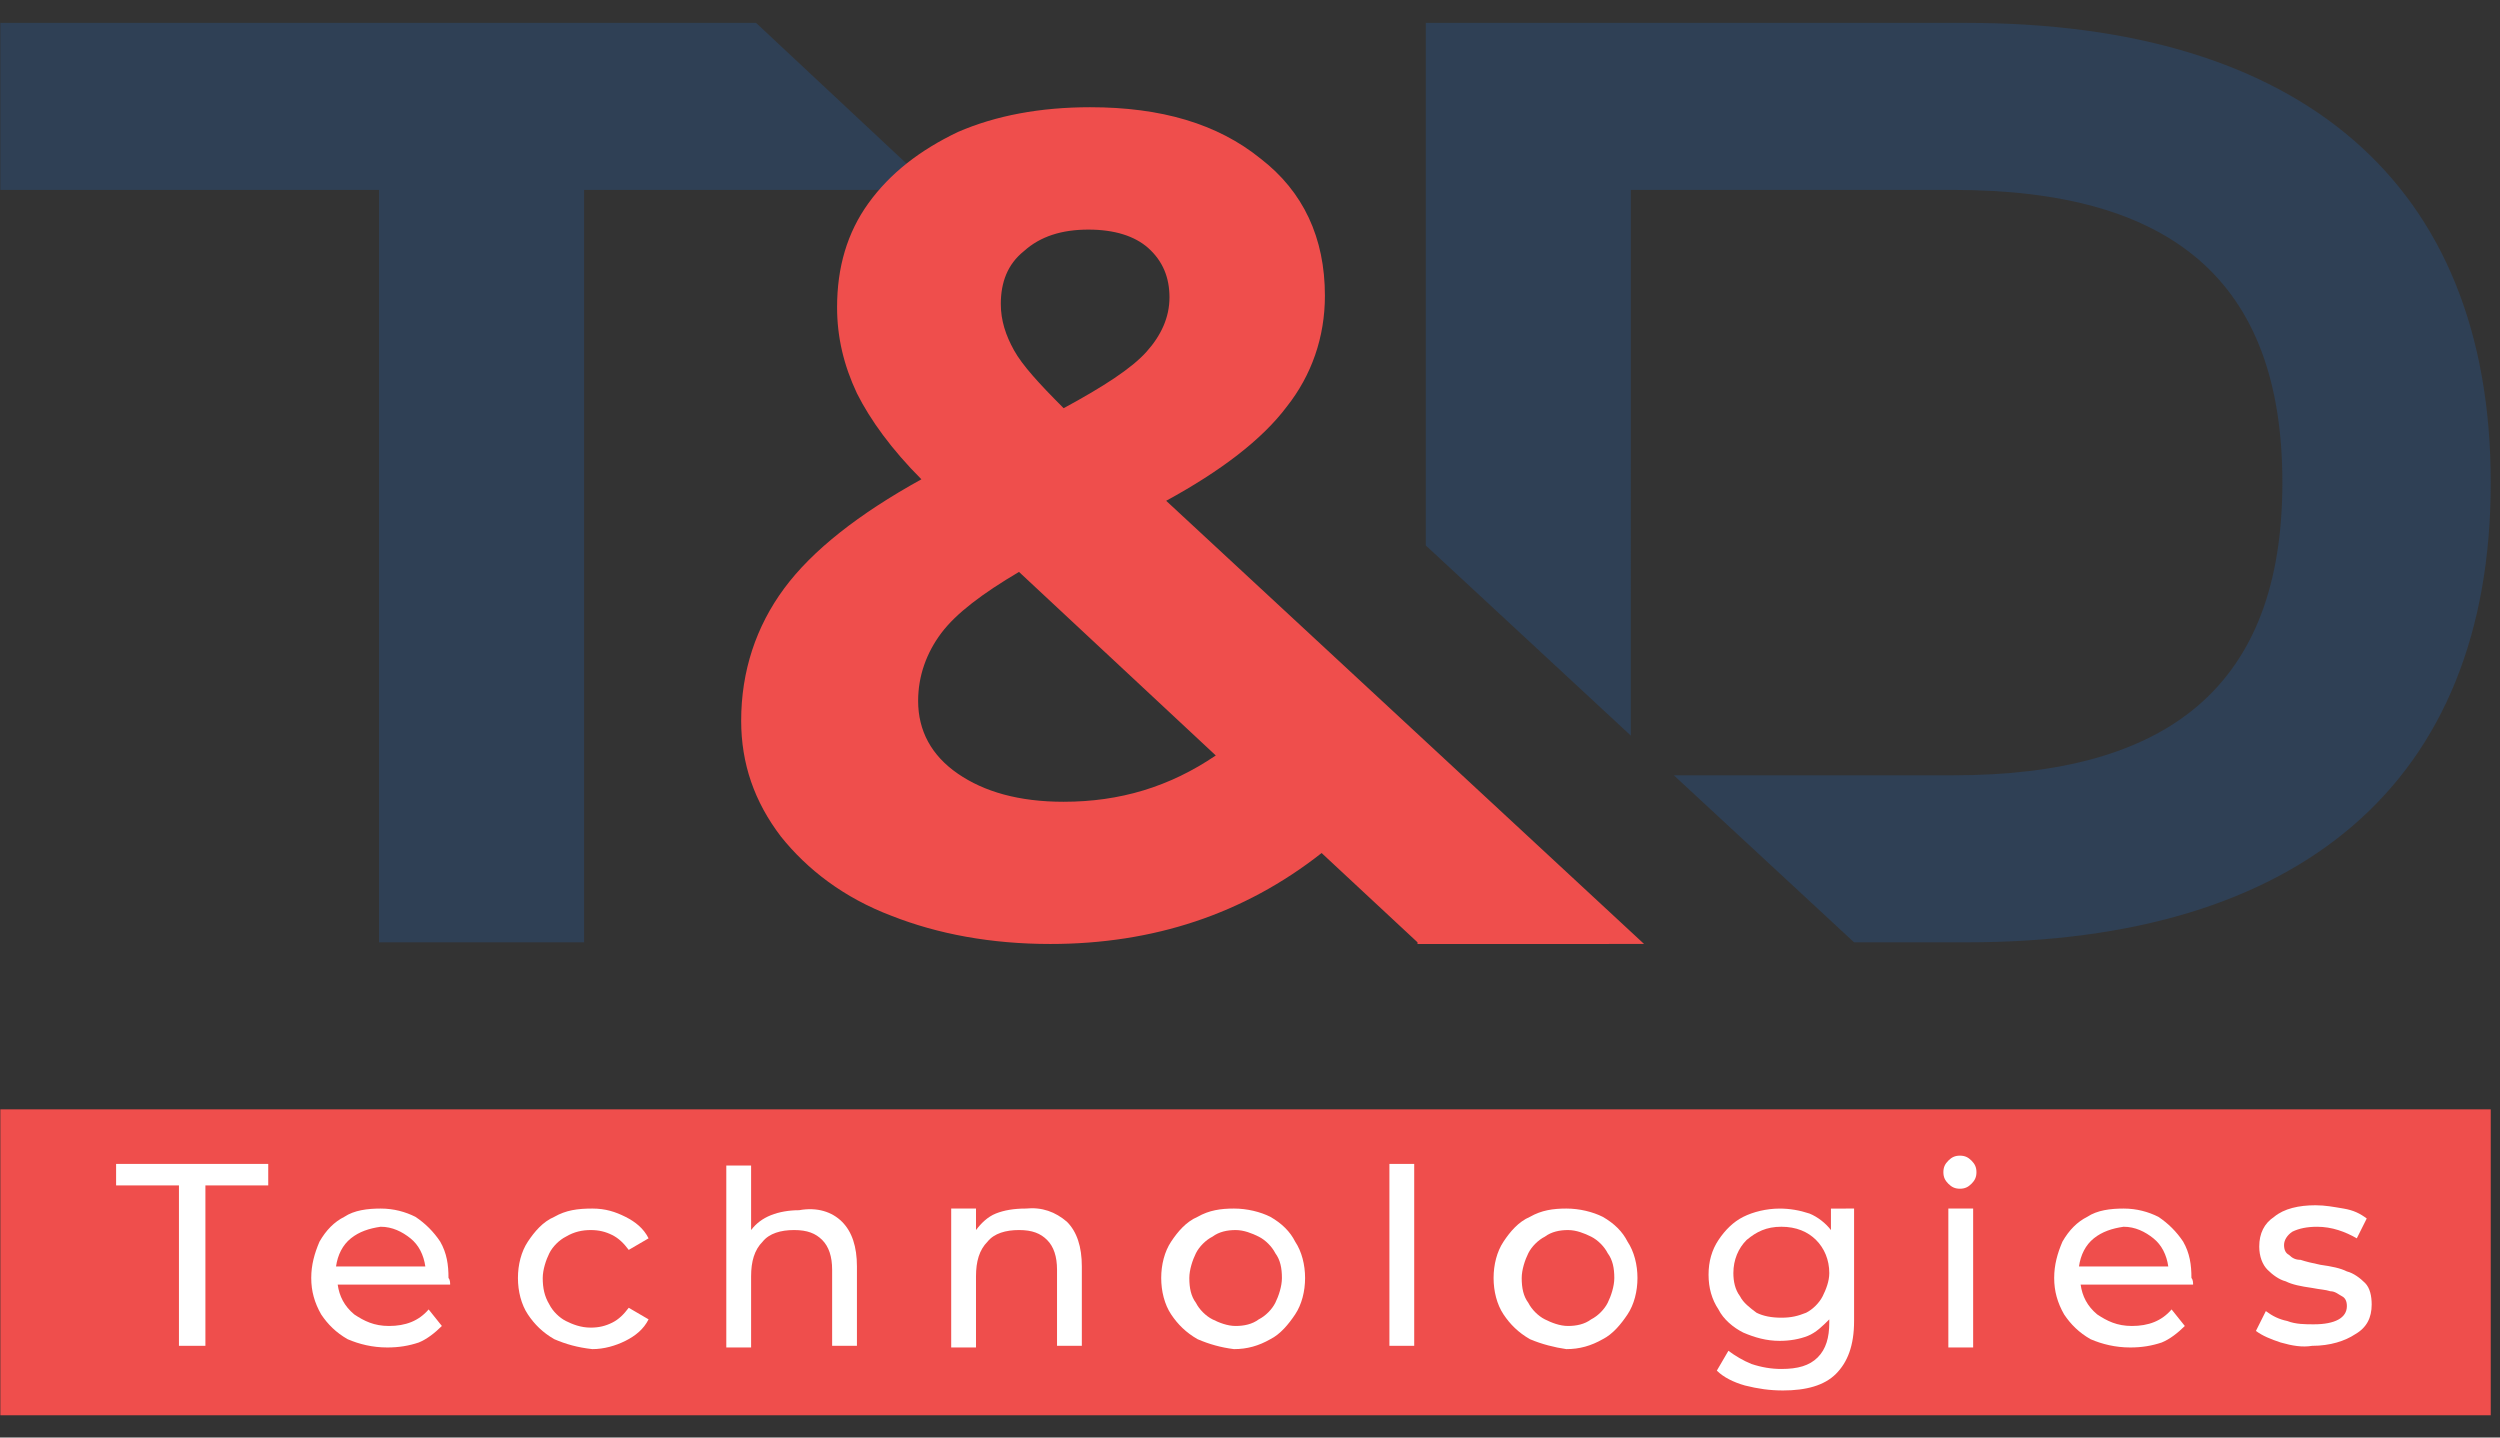 <?xml version="1.0" encoding="UTF-8"?> <svg xmlns="http://www.w3.org/2000/svg" xmlns:xlink="http://www.w3.org/1999/xlink" xmlns:xodm="http://www.corel.com/coreldraw/odm/2003" xml:space="preserve" width="40mm" height="23mm" version="1.1" style="shape-rendering:geometricPrecision; text-rendering:geometricPrecision; image-rendering:optimizeQuality; fill-rule:evenodd; clip-rule:evenodd" viewBox="0 0 4000 2300"><rect x="0" y="0" width="4000" height="2300" fill="#333333" stroke="none"/> <defs> <style type="text/css"> .fil2 {fill:#2F4055;fill-rule:nonzero} .fil0 {fill:#EF4E4C;fill-rule:nonzero} .fil1 {fill:white;fill-rule:nonzero} </style> </defs> <g id="Слой_x0020_1">  <g id="_2931573311760"> <polygon class="fil0" points="3985.18,2264.43 0.57,2264.43 0.57,1774.95 3985.18,1774.95 "></polygon> <polygon class="fil1" points="286.32,1896.66 185.77,1896.66 185.77,1862.26 429.18,1862.26 429.18,1896.66 328.65,1896.66 328.65,2153.3 286.32,2153.3 "></polygon> <path class="fil1" d="M561.47 1981.32c-13.23,10.58 -21.17,26.46 -23.81,44.98l142.87 0c-2.65,-18.52 -10.58,-34.4 -23.81,-44.98 -13.23,-10.58 -29.1,-18.52 -47.63,-18.52 -18.51,2.65 -34.39,7.94 -47.62,18.52l0 0zm158.75 74.09l-179.91 0c2.65,18.52 10.58,34.4 26.46,47.63 15.88,10.58 31.75,18.52 55.56,18.52 26.46,0 47.63,-7.94 63.5,-26.46l21.17 26.46c-10.58,10.58 -23.81,21.17 -37.04,26.46 -15.88,5.29 -31.75,7.94 -50.27,7.94 -23.81,0 -44.98,-5.29 -63.5,-13.23 -18.52,-10.58 -31.75,-23.81 -42.33,-39.69 -10.58,-18.52 -15.88,-37.04 -15.88,-58.21 0,-21.17 5.29,-39.69 13.23,-58.21 10.58,-18.52 23.81,-31.75 39.69,-39.69 15.88,-10.58 37.04,-13.23 58.21,-13.23 21.17,0 39.69,5.29 55.56,13.23 15.88,10.58 29.1,23.81 39.69,39.69 10.58,18.52 13.23,37.04 13.23,58.21 2.63,2.64 2.63,7.93 2.63,10.58z"></path> <path class="fil1" d="M886.91 2142.72c-18.52,-10.58 -31.75,-23.81 -42.33,-39.69 -10.58,-15.88 -15.88,-37.04 -15.88,-58.21 0,-21.17 5.29,-42.33 15.88,-58.21 10.58,-15.88 23.81,-31.75 42.33,-39.69 18.52,-10.58 37.04,-13.23 60.85,-13.23 21.17,0 37.04,5.29 52.92,13.23 15.88,7.94 29.1,18.52 37.04,34.4l-31.75 18.52c-7.94,-10.58 -15.88,-18.52 -26.46,-23.81 -10.58,-5.29 -21.17,-7.94 -34.4,-7.94 -13.23,0 -26.46,2.65 -39.69,10.58 -10.58,5.29 -21.17,15.88 -26.46,26.46 -5.29,10.58 -10.58,26.46 -10.58,39.69 0,15.88 2.65,29.1 10.58,42.33 5.29,10.58 15.88,21.17 26.46,26.46 10.58,5.29 23.81,10.58 39.69,10.58 13.23,0 23.81,-2.65 34.4,-7.94 10.58,-5.29 18.52,-13.23 26.46,-23.81l31.75 18.52c-7.94,15.88 -21.17,26.46 -37.04,34.4 -15.88,7.94 -34.4,13.23 -52.92,13.23 -23.81,-2.64 -42.33,-7.93 -60.85,-15.87z"></path> <path class="fil1" d="M1347.28 1954.86c15.88,15.88 23.81,39.69 23.81,71.44l0 127 -39.68 0 0 -121.71c0,-21.17 -5.29,-37.04 -15.88,-47.63 -10.58,-10.58 -23.81,-15.88 -44.98,-15.88 -21.17,0 -39.69,5.29 -50.27,18.52 -13.23,13.23 -18.52,31.75 -18.52,55.56l0 113.77 -39.68 0.02 0 -291.04 39.68 0 0 103.19c7.94,-10.58 18.52,-18.52 31.75,-23.81 13.23,-5.29 29.1,-7.94 44.98,-7.94 29.11,-5.3 52.92,2.64 68.79,18.51z"></path> <path class="fil1" d="M1707.12 1954.86c15.88,15.88 23.81,39.69 23.81,71.44l0 127 -39.69 0 0 -121.71c0,-21.17 -5.29,-37.04 -15.88,-47.63 -10.58,-10.58 -23.81,-15.88 -44.98,-15.88 -21.17,0 -39.69,5.29 -50.27,18.52 -13.23,13.23 -18.52,31.75 -18.52,55.56l0 113.77 -39.68 0.02 0 -222.25 39.69 0 0 34.4c7.94,-10.58 18.52,-21.17 31.75,-26.46 13.23,-5.29 29.1,-7.94 47.63,-7.94 26.45,-2.65 47.62,5.29 66.14,21.16l0 0z"></path> <path class="fil1" d="M2014.03 2110.97c10.58,-5.29 21.17,-15.88 26.46,-26.46 5.29,-10.58 10.58,-26.46 10.58,-39.69 0,-15.88 -2.65,-29.1 -10.58,-39.69 -5.29,-10.58 -15.88,-21.17 -26.46,-26.46 -10.58,-5.29 -23.81,-10.58 -37.04,-10.58 -13.23,0 -26.46,2.65 -37.04,10.58 -10.58,5.29 -21.17,15.88 -26.46,26.46 -5.29,10.58 -10.58,26.46 -10.58,39.69 0,15.88 2.65,29.1 10.58,39.69 5.29,10.58 15.88,21.17 26.46,26.46 10.58,5.29 23.81,10.58 37.04,10.58 13.23,0 26.46,-2.64 37.04,-10.58zm-97.89 31.75c-18.52,-10.58 -31.75,-23.81 -42.33,-39.69 -10.58,-15.88 -15.88,-37.04 -15.88,-58.21 0,-21.17 5.29,-42.33 15.88,-58.21 10.58,-15.88 23.81,-31.75 42.33,-39.69 18.52,-10.58 37.04,-13.23 58.21,-13.23 21.17,0 42.33,5.29 58.21,13.23 18.52,10.58 31.75,23.81 39.69,39.69 10.58,15.88 15.88,37.04 15.88,58.21 0,21.17 -5.29,42.33 -15.88,58.21 -10.58,15.88 -23.81,31.75 -39.69,39.69 -18.52,10.58 -37.04,15.88 -58.21,15.88 -21.17,-2.65 -39.69,-7.94 -58.21,-15.88z"></path> <polygon class="fil1" points="2223.06,1862.26 2262.74,1862.26 2262.74,2153.3 2223.06,2153.3 "></polygon> <path class="fil1" d="M2545.85 2110.97c10.58,-5.29 21.17,-15.88 26.46,-26.46 5.29,-10.58 10.58,-26.46 10.58,-39.69 0,-15.88 -2.65,-29.1 -10.58,-39.69 -5.29,-10.58 -15.88,-21.17 -26.46,-26.46 -10.58,-5.29 -23.81,-10.58 -37.04,-10.58 -13.23,0 -26.46,2.65 -37.04,10.58 -10.58,5.29 -21.17,15.88 -26.46,26.46 -5.29,10.58 -10.58,26.46 -10.58,39.69 0,15.88 2.65,29.1 10.58,39.69 5.29,10.58 15.88,21.17 26.46,26.46 10.58,5.29 23.81,10.58 37.04,10.58 13.22,0 26.45,-2.64 37.04,-10.58zm-97.9 31.75c-18.52,-10.58 -31.75,-23.81 -42.33,-39.69 -10.58,-15.88 -15.88,-37.04 -15.88,-58.21 0,-21.17 5.29,-42.33 15.88,-58.21 10.58,-15.88 23.81,-31.75 42.33,-39.69 18.52,-10.58 37.04,-13.23 58.21,-13.23 21.17,0 42.33,5.29 58.21,13.23 18.52,10.58 31.75,23.81 39.69,39.69 10.58,15.88 15.88,37.04 15.88,58.21 0,21.17 -5.29,42.33 -15.88,58.21 -10.58,15.88 -23.81,31.75 -39.69,39.69 -18.52,10.58 -37.04,15.88 -58.21,15.88 -18.52,-2.65 -39.69,-7.94 -58.21,-15.88z"></path> <path class="fil1" d="M2889.81 2100.38c10.58,-5.29 21.17,-15.88 26.46,-26.46 5.29,-10.58 10.58,-23.81 10.58,-37.04 0,-21.17 -7.94,-39.69 -21.17,-52.92 -13.23,-13.23 -31.75,-21.17 -55.56,-21.17 -23.81,0 -39.69,7.94 -55.56,21.17 -13.23,13.23 -21.17,31.75 -21.17,52.92 0,13.23 2.65,26.46 10.58,37.04 5.29,10.58 15.88,18.52 26.46,26.46 10.58,5.29 23.81,7.94 39.69,7.94 15.87,0 26.46,-2.64 39.69,-7.94l0 0zm76.72 -166.68l0 179.91c0,39.69 -10.58,66.15 -29.1,84.67 -18.52,18.52 -47.63,26.46 -84.67,26.46 -21.17,0 -39.69,-2.65 -60.85,-7.94 -18.52,-5.29 -34.4,-13.23 -44.98,-23.81l18.52 -31.75c10.58,7.94 23.81,15.88 37.04,21.17 15.88,5.29 31.75,7.94 47.63,7.94 26.46,0 44.98,-5.29 58.21,-18.52 13.23,-13.23 18.52,-31.75 18.52,-55.56l0 -5.29c-10.58,10.58 -21.17,21.17 -34.4,26.46 -13.23,5.29 -29.1,7.94 -44.98,7.94 -21.17,0 -39.69,-5.29 -58.21,-13.23 -15.88,-7.94 -31.75,-21.17 -39.69,-37.04 -10.58,-15.88 -15.88,-34.4 -15.88,-55.56 0,-21.17 5.29,-39.69 15.88,-55.56 10.58,-15.88 23.81,-29.1 39.69,-37.04 15.88,-7.94 37.04,-13.23 58.21,-13.23 15.88,0 31.75,2.65 47.63,7.94 13.23,5.29 26.46,15.88 34.4,26.46l0 -34.4 37.03 -0.02z"></path> <path class="fil1" d="M3117.35 1933.7l39.68 0 0 222.25 -39.68 0 0 -222.25zm0 -39.69c-5.29,-5.29 -7.94,-10.58 -7.94,-18.52 0,-7.94 2.65,-13.23 7.94,-18.52 5.29,-5.29 10.58,-7.94 18.52,-7.94 7.94,0 13.23,2.65 18.52,7.94 5.29,5.29 7.94,10.58 7.94,18.52 0,7.94 -2.65,13.23 -7.94,18.52 -5.29,5.29 -10.58,7.94 -18.52,7.94 -7.94,0 -13.23,-2.65 -18.52,-7.94z"></path> <path class="fil1" d="M3350.18 1981.32c-13.23,10.58 -21.17,26.46 -23.81,44.98l142.87 0c-2.65,-18.52 -10.58,-34.4 -23.81,-44.98 -13.23,-10.58 -29.1,-18.52 -47.63,-18.52 -18.52,2.65 -34.39,7.94 -47.62,18.52zm158.75 74.09l-179.92 0c2.65,18.52 10.58,34.4 26.46,47.63 15.88,10.58 31.75,18.52 55.56,18.52 26.46,0 47.63,-7.94 63.5,-26.46l21.17 26.46c-10.58,10.58 -23.81,21.17 -37.04,26.46 -15.88,5.29 -31.75,7.94 -50.27,7.94 -23.81,0 -44.98,-5.29 -63.5,-13.23 -18.52,-10.58 -31.75,-23.81 -42.33,-39.69 -10.58,-18.52 -15.88,-37.04 -15.88,-58.21 0,-21.17 5.29,-39.69 13.23,-58.21 10.58,-18.52 23.81,-31.75 39.69,-39.69 15.88,-10.58 37.04,-13.23 58.21,-13.23 21.17,0 39.69,5.29 55.56,13.23 15.88,10.58 29.1,23.81 39.69,39.69 10.58,18.52 13.23,37.04 13.23,58.21 2.64,2.64 2.64,7.93 2.64,10.58z"></path> <path class="fil1" d="M3649.16 2148.01c-15.88,-5.29 -29.1,-10.58 -39.69,-18.52l15.88 -31.75c10.58,7.94 21.17,13.23 34.4,15.88 13.23,5.29 29.1,5.29 42.33,5.29 34.4,0 52.92,-10.58 52.92,-29.1 0,-7.94 -2.65,-13.23 -7.94,-15.88 -5.29,-2.65 -10.58,-7.94 -18.52,-7.94 -7.94,-2.65 -15.88,-2.65 -29.1,-5.29 -18.52,-2.65 -31.75,-5.29 -42.33,-10.58 -10.58,-2.65 -21.17,-10.58 -29.1,-18.52 -7.94,-7.94 -13.23,-21.17 -13.23,-37.04 0,-21.17 7.94,-37.04 23.81,-47.63 15.88,-13.23 39.69,-18.52 66.15,-18.52 15.88,0 29.1,2.65 44.98,5.29 15.88,2.65 26.46,7.94 37.04,15.88l-15.88 31.75c-18.52,-10.58 -39.69,-18.52 -63.5,-18.52 -15.88,0 -29.1,2.65 -39.69,7.94 -7.94,5.29 -13.23,13.23 -13.23,21.17 0,7.94 2.65,13.23 7.94,15.88 5.29,5.29 10.58,7.94 18.52,7.94 7.94,2.65 18.52,5.29 31.75,7.94 18.52,2.65 31.75,5.29 42.33,10.58 10.58,2.65 21.17,10.58 29.1,18.52 7.94,7.94 10.58,21.17 10.58,34.4 0,21.17 -7.94,37.04 -26.46,47.63 -15.88,10.58 -39.69,18.52 -68.79,18.52 -15.87,2.62 -31.75,-0.03 -50.27,-5.32l0 0z"></path> <path class="fil2" d="M3146.45 36.63l-865.19 0 0 836.08 328.08 304.27 0.01 -873.12 515.93 0c346.6,0 526.52,142.88 526.52,468.31 0.01,325.44 -182.56,468.32 -526.52,468.32l-447.14 0 288.39 267.23 179.92 0c531.81,0 838.73,-254 838.73,-735.54 0,-481.54 -306.92,-735.55 -838.73,-735.55l0 0z"></path> <polygon class="fil2" points="1495.45,303.86 1209.7,36.63 0.57,36.63 0.57,303.86 606.45,303.86 606.45,1507.72 934.53,1507.72 934.53,303.86 "></polygon> <path class="fil0" d="M1638.33 401.76c-26.46,21.17 -37.04,50.27 -37.04,84.67 0,26.46 7.94,50.27 21.17,74.08 13.23,23.81 39.69,52.92 79.38,92.6 63.5,-34.4 108.48,-63.5 132.29,-89.96 23.81,-26.46 37.04,-55.56 37.04,-87.31 0,-31.75 -10.58,-58.21 -34.4,-79.38 -21.17,-18.52 -52.92,-29.1 -95.25,-29.1 -42.34,0 -76.74,10.59 -103.19,34.4l0 0zm306.91 806.98l-314.85 -293.69c-58.21,34.4 -100.54,66.15 -124.35,97.9 -23.81,31.75 -37.04,68.79 -37.04,108.48 0,47.63 21.17,87.31 63.5,116.42 42.33,29.1 97.9,44.98 169.33,44.98 89.95,-0.01 169.33,-23.82 243.41,-74.09zm322.79 298.98l-153.46 -142.88c-124.35,97.9 -269.88,145.52 -433.92,145.52 -95.25,0 -179.92,-15.88 -254,-44.98 -76.73,-29.1 -134.94,-74.08 -177.27,-127 -42.33,-55.56 -63.5,-116.42 -63.5,-185.21 0,-79.38 23.81,-150.81 68.79,-211.67 44.98,-60.85 119.06,-119.06 219.6,-174.63 -47.63,-47.63 -82.02,-95.25 -103.19,-137.58 -21.17,-44.98 -31.75,-89.96 -31.75,-137.58 0,-63.5 15.88,-119.06 50.27,-166.69 34.4,-47.63 82.02,-84.67 142.88,-113.77 60.85,-26.46 132.29,-39.69 211.67,-39.69 113.77,0 203.73,26.46 272.52,82.02 68.79,52.92 103.19,127 103.19,219.6 0,66.15 -21.17,127 -60.85,177.27 -39.69,52.92 -105.83,103.19 -193.15,150.81l764.65 709.08 -362.48 0.02 0 -2.64z"></path> </g> </g> </svg> 